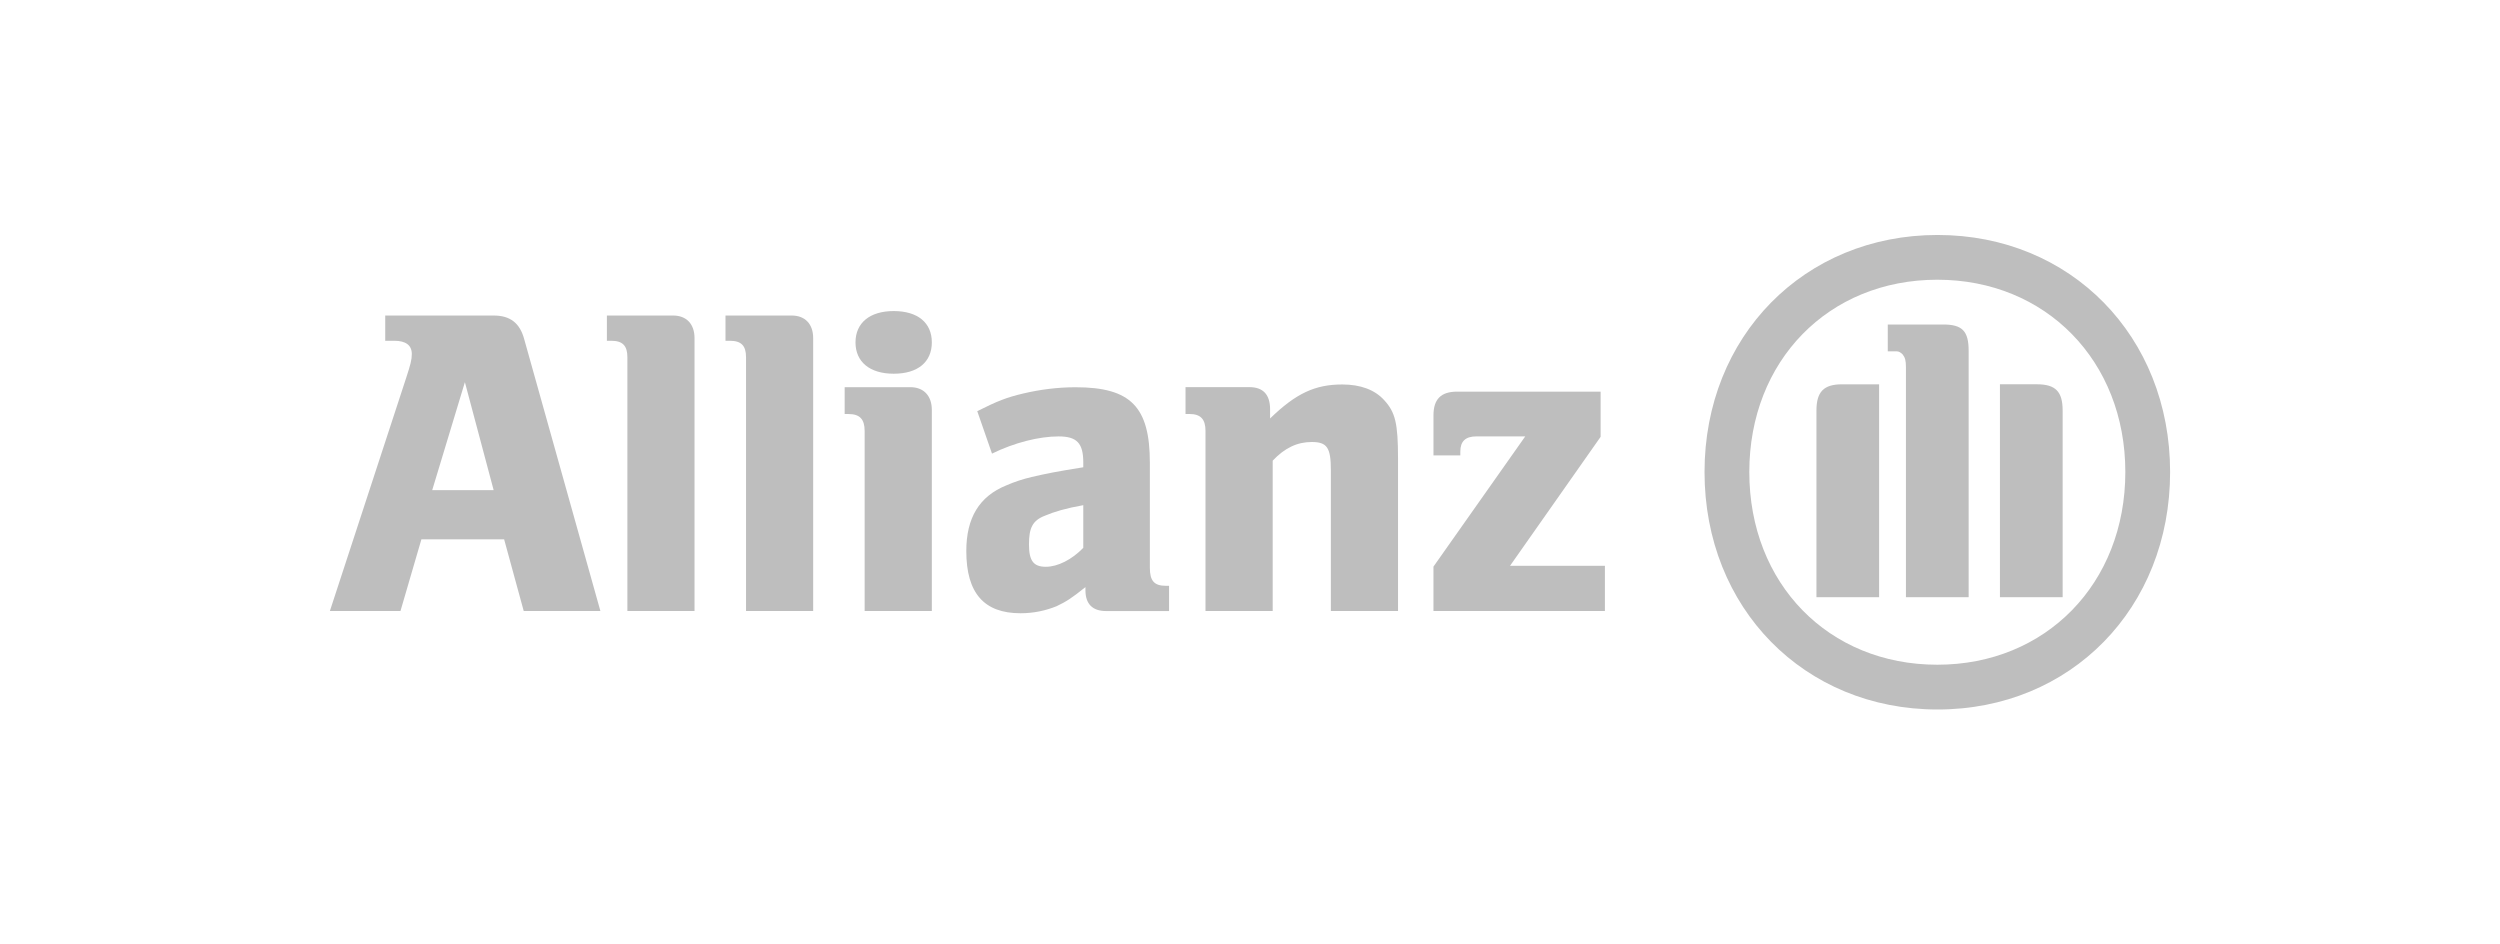 <?xml version="1.0" encoding="utf-8"?>
<!-- Generator: Adobe Illustrator 25.4.1, SVG Export Plug-In . SVG Version: 6.00 Build 0)  -->
<svg version="1.1" id="Capa_1" xmlns="http://www.w3.org/2000/svg" xmlns:xlink="http://www.w3.org/1999/xlink" x="0px" y="0px"
	 viewBox="0 0 900 340" style="enable-background:new 0 0 900 340;" xml:space="preserve">
<style type="text/css">
	.st0{fill:#FAFAFA;}
	.st1{fill:#1A1A1A;}
	.st2{fill:url(#SVGID_1_);}
	.st3{fill:#FFFFFF;}
	.st4{fill:url(#SVGID_00000147179192970119026980000013639823847724314013_);}
	.st5{fill:#CC00FF;}
	.st6{fill:none;stroke:#CC00FF;stroke-width:2;stroke-miterlimit:10;}
	.st7{fill:#33CC33;}
	.st8{fill:#FF3333;}
	.st9{fill:url(#SVGID_00000044883809649012381720000014786146481687497344_);}
	.st10{fill:url(#SVGID_00000009564429043834528970000001724613051678277027_);}
	.st11{fill-rule:evenodd;clip-rule:evenodd;fill:#BEBEBE;}
	.st12{fill:#666666;}
	.st13{fill:#BEBEBE;}
	.st14{fill:#999999;}
	.st15{fill:none;stroke:#FFFFFF;stroke-width:2;stroke-miterlimit:10;}
	.st16{fill:none;stroke:#CC00FF;stroke-miterlimit:10;}
	.st17{fill:none;stroke:#BEBEBE;stroke-miterlimit:10;}
	.st18{fill:none;stroke:#666666;stroke-miterlimit:10;}
	.st19{fill:none;stroke:#FFFFFF;stroke-miterlimit:10;}
	.st20{fill:url(#SVGID_00000047051869853776697060000013573660579992948876_);}
	.st21{fill:url(#SVGID_00000059307379257338928880000009795951641292269997_);}
	.st22{fill:#333333;}
	.st23{fill:url(#SVGID_00000010309367568863506420000003394127941405153971_);}
	.st24{fill:url(#SVGID_00000158022461215594606130000002982513490432112554_);}
	.st25{fill:url(#SVGID_00000178176786113412777140000002515297093549415602_);}
	.st26{fill:#CCCCCC;}
	.st27{fill:#383838;}
	.st28{fill:#E3E5E5;}
	.st29{fill:#F1F1F1;}
</style>
<path class="st13" d="M177.71,176.44H155.6l11.76-38.85L177.71,176.44z M144.17,219.96l7.53-25.79h29.79l7.05,25.79h27.6
	l-27.44-97.91c-1.57-5.74-5.02-8.46-10.98-8.46h-39.04v9.09h3.31c4.05,0,6.26,1.59,6.26,4.76c0,2.06-0.47,3.82-2.04,8.63
	l-27.45,83.88H144.17z"/>
<path class="st13" d="M250.03,219.96v-98.24c0-5.11-2.94-8.13-7.72-8.13h-23.83v9.09h1.58c4.08,0,5.8,1.76,5.8,5.92v91.36H250.03z"
	/>
<path class="st13" d="M292.74,219.96v-98.24c0-5.11-2.95-8.13-7.73-8.13h-23.83v9.09h1.59c4.08,0,5.8,1.76,5.8,5.92v91.36H292.74z"
	/>
<path class="st13" d="M335.46,123.26c0-7.05-5.04-11.28-13.73-11.28c-8.57,0-13.75,4.23-13.75,11.28c0,7.05,5.18,11.28,13.75,11.28
	C330.42,134.55,335.46,130.31,335.46,123.26z M335.46,219.96v-72.37c0-5.14-2.95-8.21-7.76-8.21h-23.62v9.67h1.4
	c4.08,0,5.79,1.91,5.79,6.1v64.82H335.46z"/>
<path class="st13" d="M389.98,181.86v15.36c-4.13,4.27-9.21,6.82-13.5,6.82c-4.46,0-6.05-2.21-6.05-8.08c0-5.86,1.26-8.57,5.72-10.3
	C379.5,184.23,383.78,182.96,389.98,181.86z M357.12,163.3c8.11-3.98,16.97-6.19,23.97-6.19c6.55,0,8.89,2.39,8.89,9.37v1.74
	c-9.9,1.58-13,2.22-18.59,3.5c-3.25,0.78-6.2,1.74-9.12,3.02c-9.77,3.96-14.4,11.73-14.4,23.64c0,15.09,6.34,22.39,19.51,22.39
	c4.79,0,9.12-0.96,13-2.54c3.4-1.61,5.42-2.89,10.38-6.87v1.12c0,4.96,2.55,7.5,7.45,7.5h22.65v-9.09h-1.12
	c-4.22,0-5.79-1.76-5.79-6.49v-37.75c0-20.24-6.9-27.24-26.76-27.24c-6.42,0-12.69,0.81-18.79,2.24c-6.09,1.44-9.24,2.69-16.59,6.37
	L357.12,163.3z"/>
<path class="st13" d="M458.17,219.96v-54.12c4.35-4.63,8.89-6.72,14.07-6.72c5.54,0,6.87,2.09,6.87,10.1v50.74h24.18v-54.8
	c0-12.72-0.96-16.75-4.99-21.11c-3.34-3.7-8.48-5.64-15.08-5.64c-9.77,0-16.66,3.18-25.99,12.24v-3.3c0-5.27-2.49-7.98-7.45-7.98
	h-22.99v9.67h1.4c4.08,0,5.79,1.91,5.79,6.1v64.82H458.17z"/>
<path class="st13" d="M577.77,203.69h-34.16l32.61-46.43v-16.27h-51.63c-5.84,0-8.54,2.69-8.54,8.56v14.4h9.67v-1.44
	c0-3.65,1.88-5.41,5.79-5.41h17.58l-33.04,46.88v15.98h61.72V203.69z"/>
<path class="st13" d="M708.71,214.98v-88.72c0-7.08-2.29-9.44-9.14-9.44H679.6v9.67h1.18h2.1c0.75,0,1.48,0.48,2.08,1.11
	c0.88,1.11,1.18,2.22,1.18,4.59v82.8H708.71z M719.99,214.98h22.56v-67.17c0-6.77-2.47-9.47-9.27-9.47h-13.3V214.98z M676.48,214.98
	v-76.63h-13.35c-6.59,0-9.21,2.69-9.21,9.47v67.17H676.48z M765.12,169.93c0,40.16-28.66,69.37-67.68,69.37
	c-39.21,0-67.69-29.21-67.69-69.37c0-40.02,28.48-69.23,67.69-69.23C736.46,100.7,765.12,129.91,765.12,169.93z M781.24,169.93
	c0-48.88-35.79-85.34-83.73-85.34c-47.95,0-83.88,36.46-83.88,85.34c0,49.03,35.93,85.49,83.88,85.49
	C745.45,255.42,781.24,218.95,781.24,169.93z"/>
</svg>
